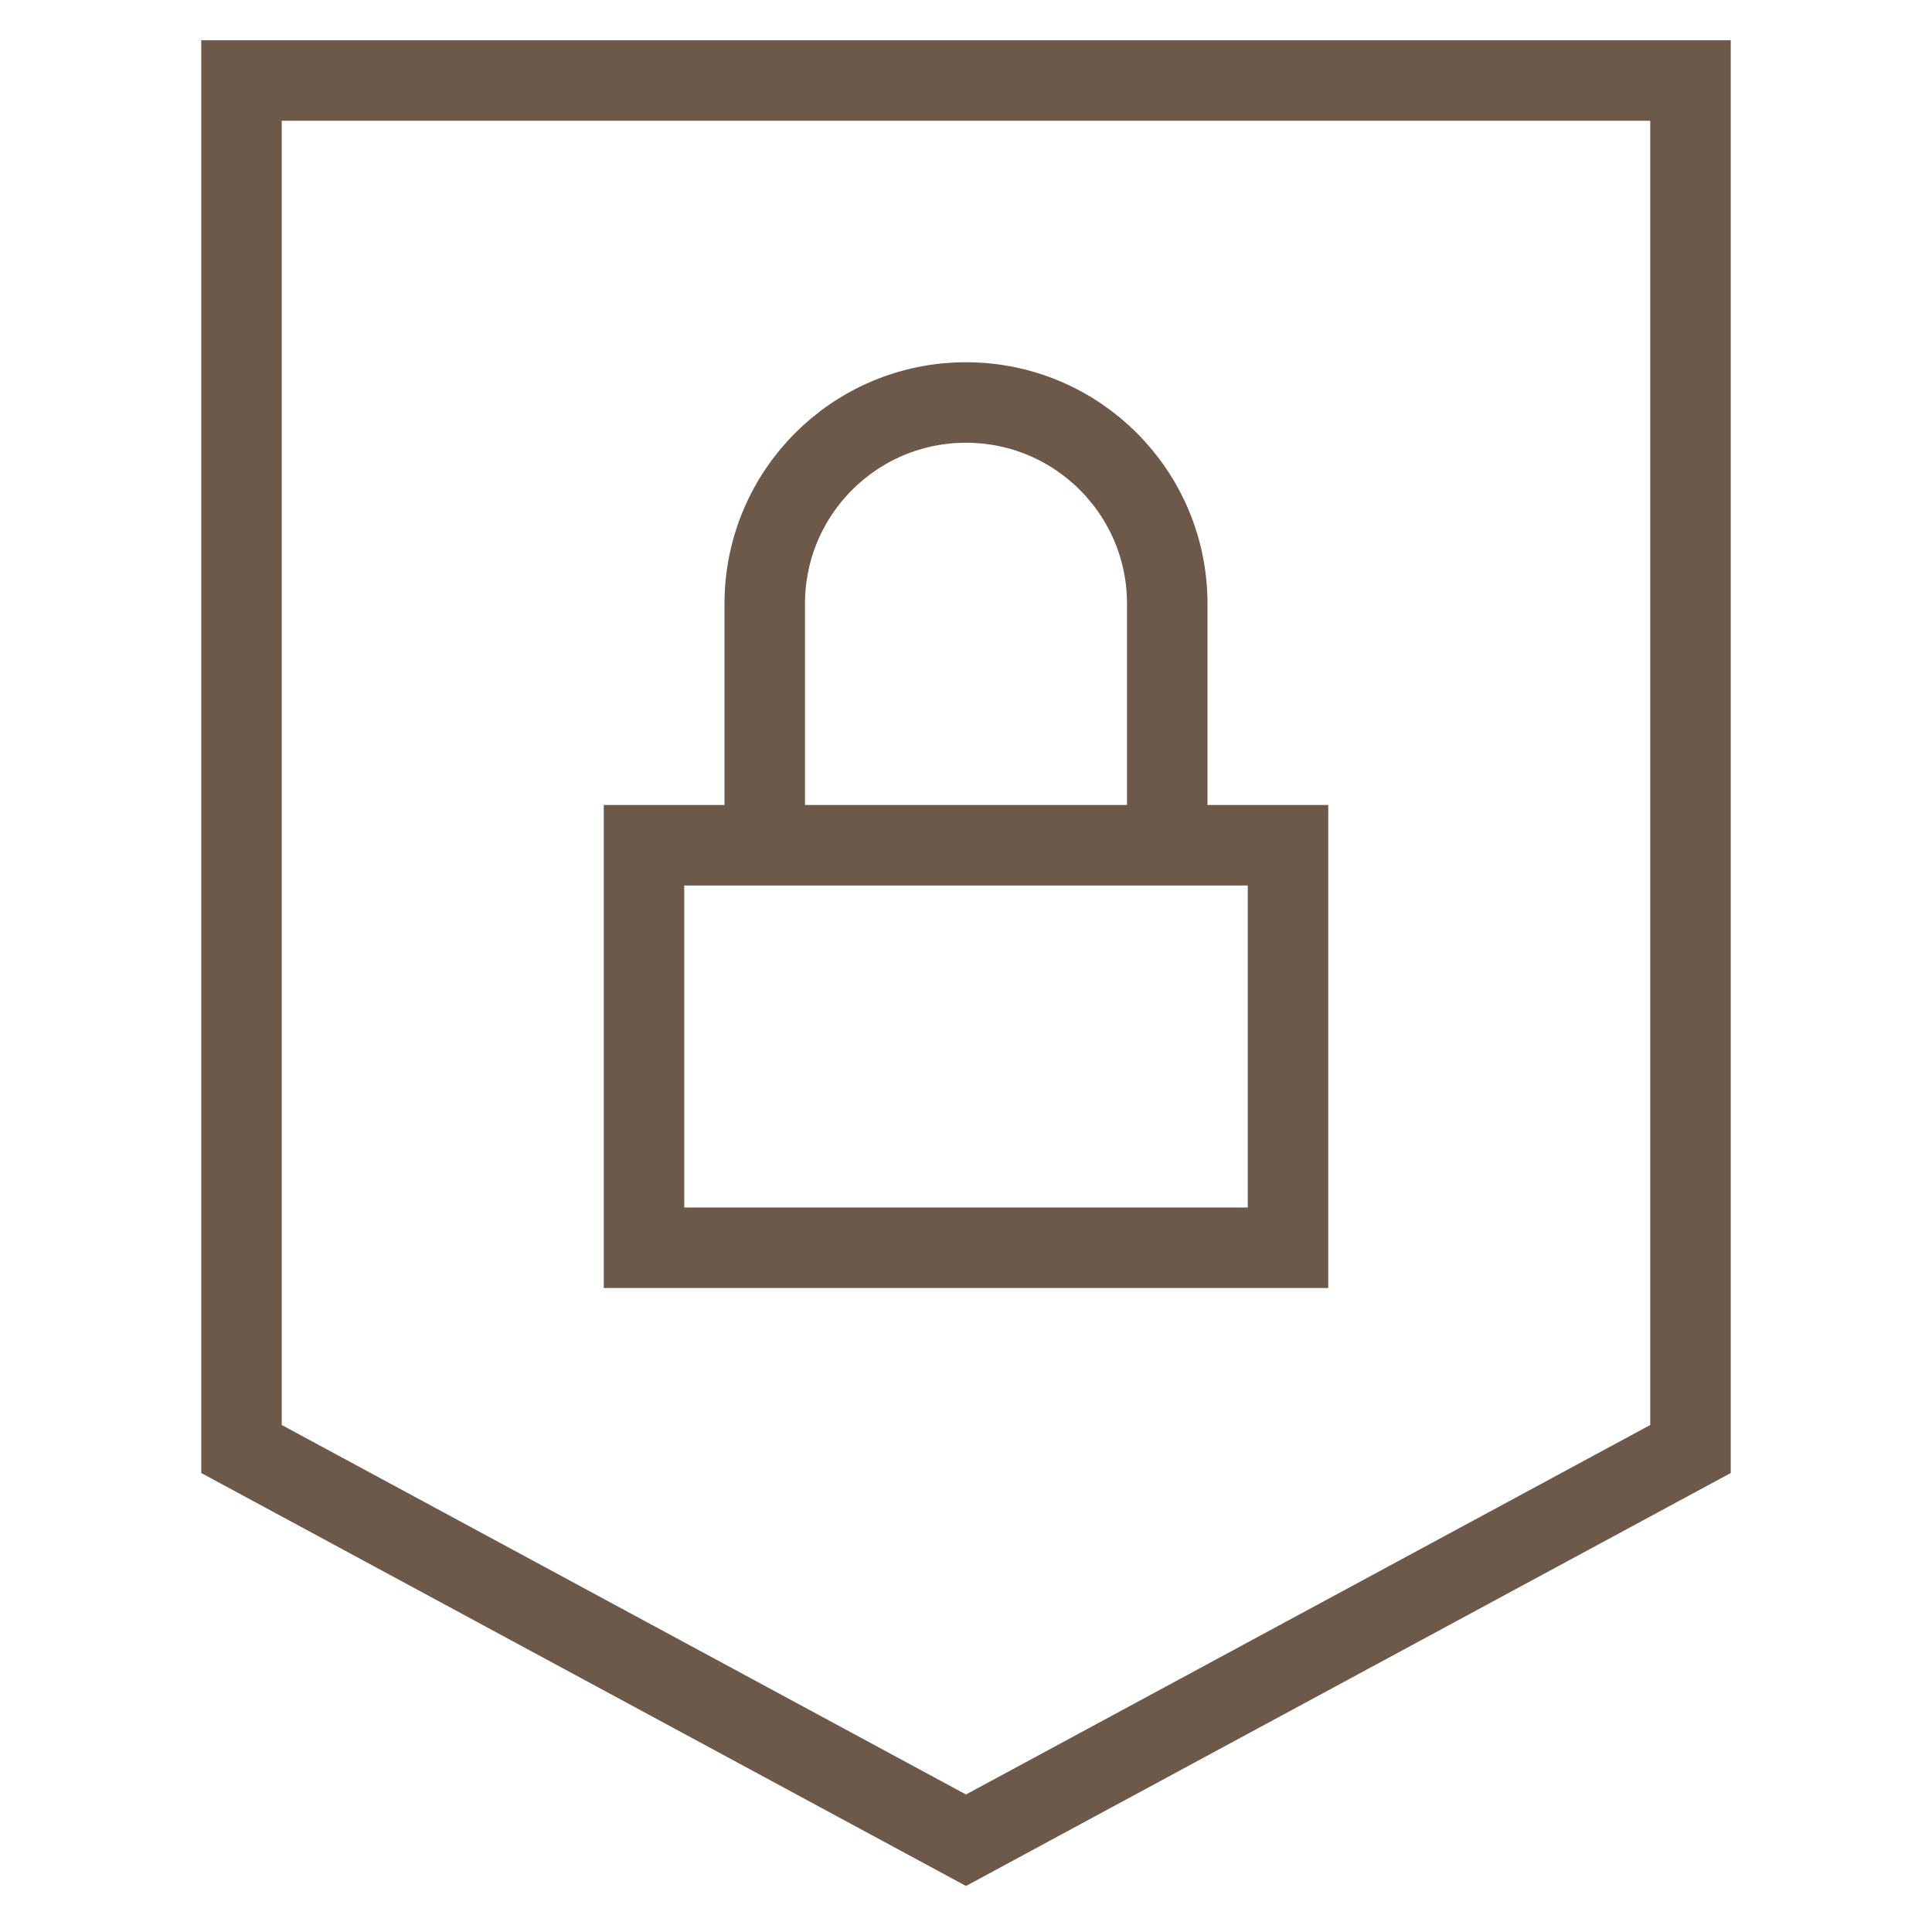 <svg xmlns="http://www.w3.org/2000/svg" fill="none" viewBox="0 0 24 24" height="24" width="24">
<path stroke="#6D5949" d="M3 1V18L12 22.86L21 18V1H3Z"></path>
<path stroke="#6D5949" d="M8 10.5H16V15.5H8V10.5Z"></path>
<path stroke="#6D5949" d="M9.5 10.5V7.5C9.5 6.119 10.619 5 12 5C13.381 5 14.5 6.119 14.5 7.5V10.5"></path>
</svg>
